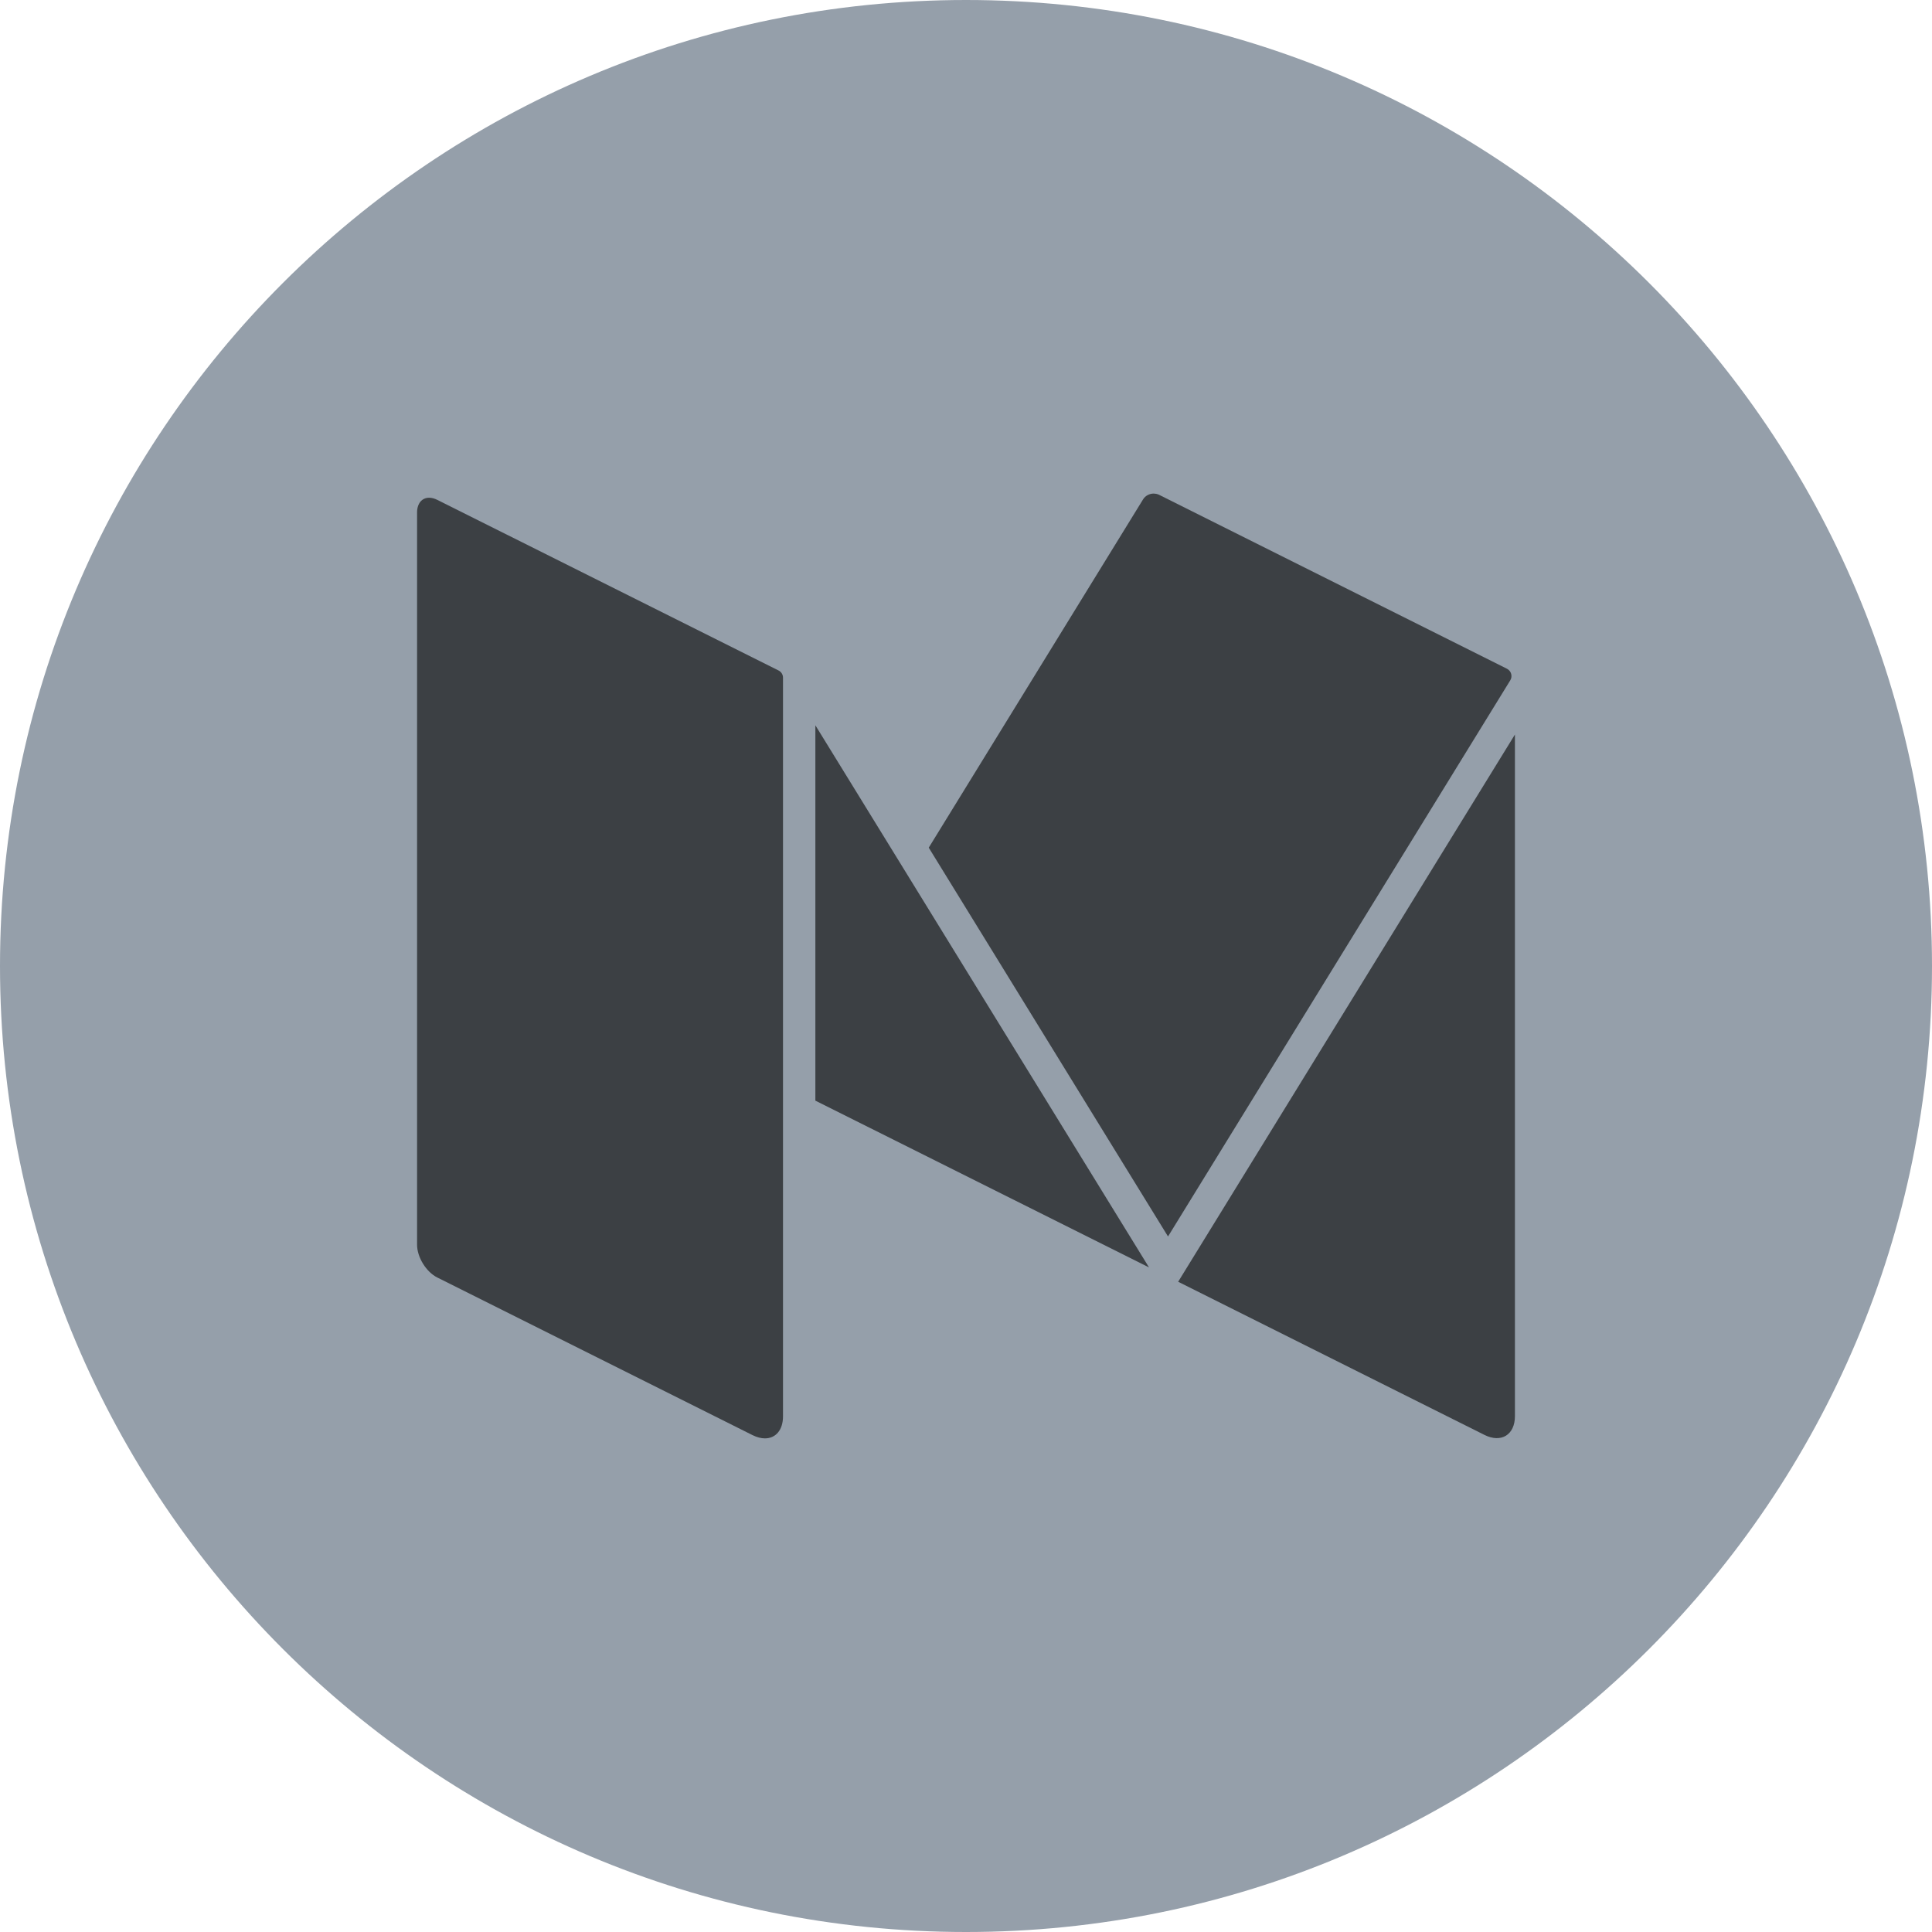 <?xml version="1.0" encoding="UTF-8"?>
<svg width="32px" height="32px" viewBox="0 0 32 32" version="1.1" xmlns="http://www.w3.org/2000/svg" xmlns:xlink="http://www.w3.org/1999/xlink">
    <!-- Generator: Sketch 50.2 (55047) - http://www.bohemiancoding.com/sketch -->
    <title>medium</title>
    <desc>Created with Sketch.</desc>
    <defs></defs>
    <g id="Page-1" stroke="none" stroke-width="1" fill="none" fill-rule="evenodd">
        <g id="Artboard" transform="translate(-518, -174)" fill-rule="nonzero">
            <g id="medium" transform="translate(518, 174)">
                <path d="M16,0 C7.163,0 0,7.163 0,16 C0,24.836 7.163,32 16,32 C24.837,32 32,24.836 32,16 C32,7.163 24.837,0 16,0 Z" id="Shape" fill="#959FAA"></path>
                <g id="Group" transform="translate(6, 8)" fill="#000000" fill-opacity="0.6">
                    <path d="M18.959,3.076 L13.199,0.196 C13.173,0.183 13.144,0.177 13.116,0.176 C13.114,0.176 13.112,0.175 13.11,0.175 C13.04,0.175 12.97,0.21 12.933,0.271 L9.383,6.04 L13.346,12.48 L19.015,3.268 C19.056,3.201 19.031,3.112 18.959,3.076 Z" id="Shape"></path>
                    <polygon id="Shape" points="7.505 4.013 7.505 10.23 13.031 12.992"></polygon>
                    <path d="M13.514,13.23 L18.588,15.767 C18.865,15.905 19.092,15.765 19.092,15.456 L19.092,4.166 L13.514,13.23 Z" id="Shape"></path>
                    <path d="M6.895,3.105 L1.58,0.448 L1.244,0.28 C1.196,0.256 1.15,0.244 1.108,0.244 C1.049,0.244 0.999,0.267 0.963,0.31 C0.929,0.352 0.908,0.412 0.908,0.487 L0.908,12.617 C0.908,12.823 1.059,13.068 1.244,13.16 L6.466,15.771 C6.539,15.807 6.608,15.824 6.67,15.824 C6.846,15.824 6.969,15.688 6.969,15.459 L6.969,3.226 C6.97,3.175 6.941,3.128 6.895,3.105 Z" id="Shape"></path>
                </g>
            </g>
        </g>
    </g>
</svg>